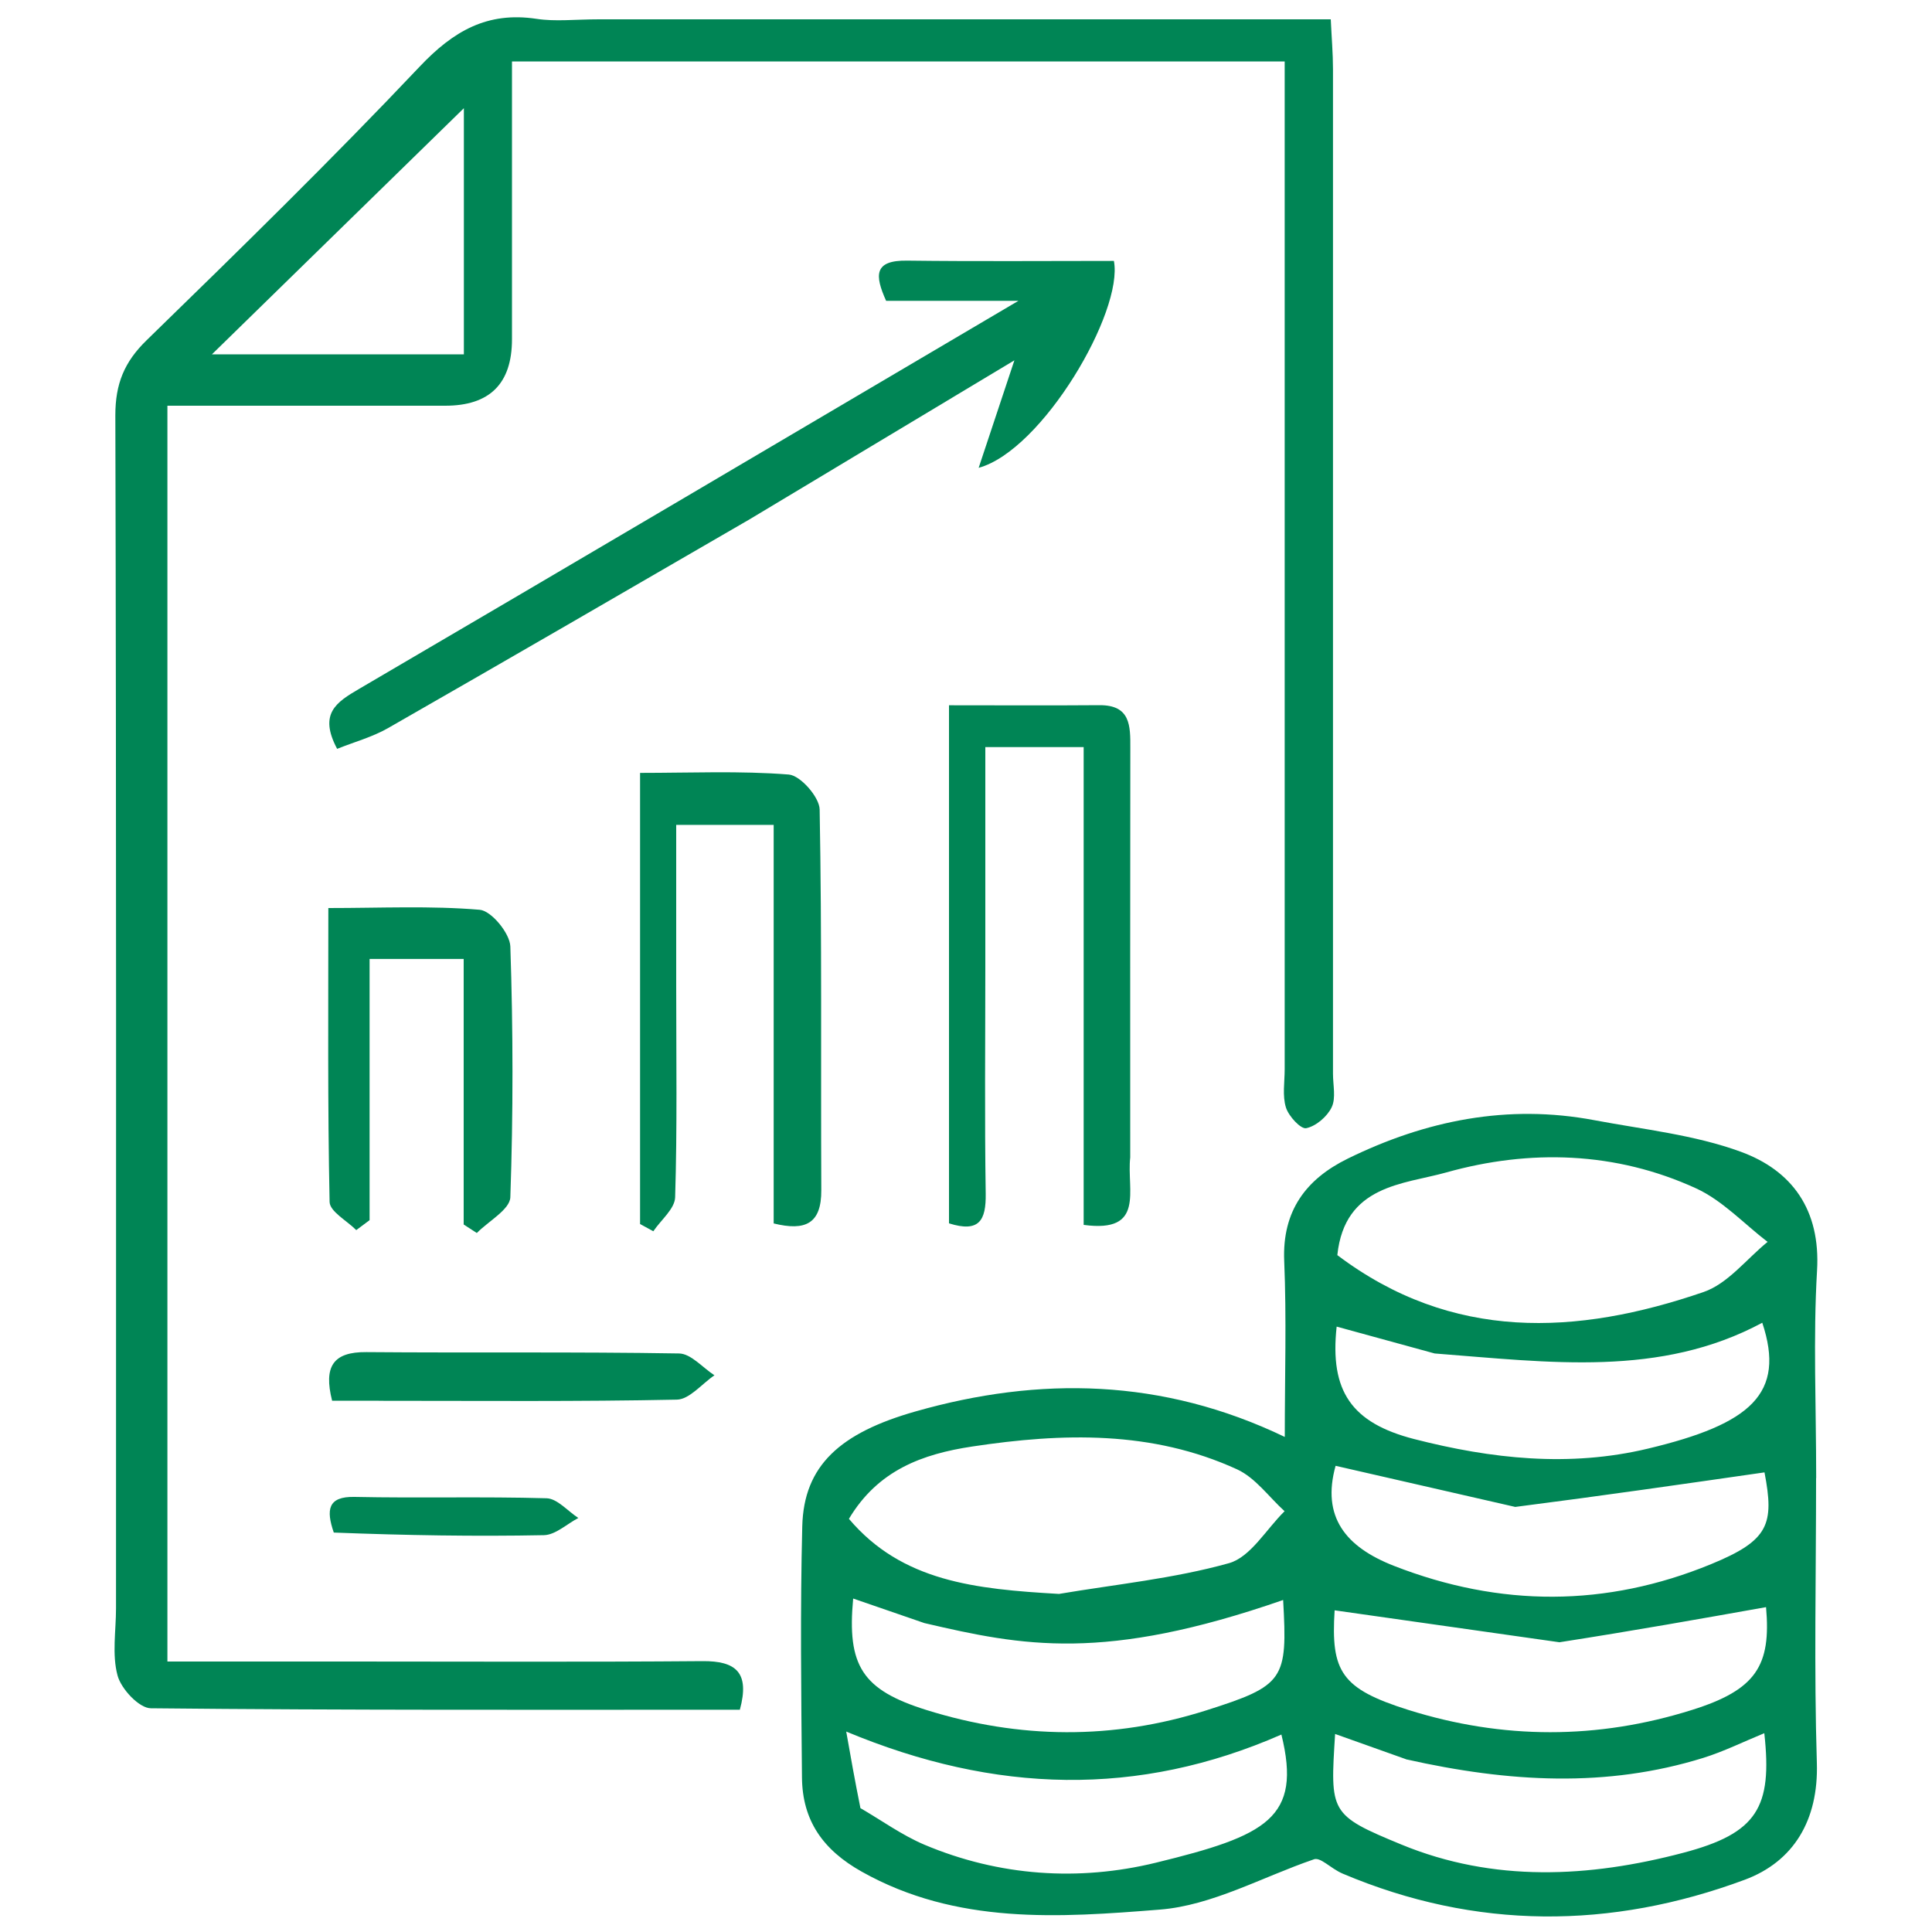 <?xml version="1.0" encoding="UTF-8"?><svg id="Layer_1" xmlns="http://www.w3.org/2000/svg" viewBox="0 0 200 200"><defs><style>.cls-1{fill:none;}.cls-2{fill:#008555;}</style></defs><path class="cls-1" d="M0,73V0H200V200H0V73m188,79.5c0-7-.32-14.02,.09-20.99,.37-6.29-2.59-10.35-7.89-12.29-4.81-1.76-10.08-2.31-15.17-3.27-8.96-1.69-17.44,.01-25.52,3.98-4.31,2.12-6.79,5.4-6.58,10.57,.24,5.94,.06,11.89,.06,18.24-12.68-6.09-25.43-6.29-38.22-2.64-7.8,2.22-11.56,5.6-11.73,11.89-.22,8.66-.11,17.33-.03,26,.04,4.46,2.17,7.5,6.18,9.75,9.81,5.52,20.46,4.76,30.88,3.93,5.39-.43,10.58-3.37,15.87-5.18,.71-.34,1.74,.9,3.05,1.46,13.77,5.83,27.78,5.78,41.62,.63,5.05-1.88,7.65-6.16,7.46-12.09-.3-9.66-.08-19.33-.08-30M61.52,2c-2,0-4.04,.25-5.99-.05-5.09-.77-8.6,1.26-12.1,4.95-9.16,9.68-18.7,19.01-28.25,28.31-2.33,2.26-3.25,4.54-3.25,7.78,.1,41.16,.07,82.33,.07,123.5,0,2.33-.43,4.78,.16,6.96,.37,1.39,2.24,3.38,3.45,3.39,20.31,.21,40.62,.15,60.97,.15,1.05-3.86-.4-5.06-3.88-5.03-12.17,.09-24.33,.04-36.5,.04H17.32V42h28.76c4.59,0,6.9-2.29,6.91-6.88V6.36h80V110.68c0,1.33-.25,2.75,.13,3.97,.28,.9,1.54,2.26,2.1,2.14,1.02-.21,2.18-1.21,2.64-2.18,.46-.95,.13-2.29,.13-3.45V7.16c0-1.61-.14-3.22-.23-5.16H61.52m16.44,51.52c8.79-5.27,17.57-10.54,27.04-16.23-1.49,4.49-2.6,7.81-3.7,11.13,6.6-1.81,15.01-16.18,14-21.42-7.1,0-14.25,.07-21.4-.03-3.47-.05-3.35,1.53-2.18,4.16h13.7c-23.5,13.85-45.85,27.06-68.25,40.17-2.36,1.38-4.22,2.56-2.28,6.21,1.8-.72,3.64-1.22,5.24-2.13,12.43-7.1,24.81-14.29,37.82-21.86m39.04,65.83c0-13.98-.01-27.95,.01-41.93,0-2.3,.02-4.45-3.19-4.43-5.11,.04-10.23,.01-15.58,.01v53.63c3.14,.99,3.84-.31,3.8-3.07-.12-7.82-.04-15.64-.04-23.46v-22.77h10.18v49.46c6.41,.87,4.44-3.6,4.82-7.45m-47-17.85v-16.12h10.09v41.26c3.29,.81,4.95,.04,4.93-3.45-.06-13.14,.07-26.28-.17-39.41-.02-1.28-1.99-3.51-3.19-3.61-5.07-.41-10.19-.17-15.4-.17v46.7c.46,.25,.92,.5,1.37,.75,.79-1.17,2.22-2.32,2.26-3.51,.21-7.14,.11-14.3,.11-22.45m-22,18.87v6.4c.45,.29,.91,.59,1.36,.88,1.21-1.23,3.42-2.43,3.47-3.7,.31-8.65,.3-17.32,0-25.97-.05-1.36-1.97-3.69-3.17-3.79-5.07-.43-10.2-.18-15.67-.18,0,10.5-.08,20.46,.13,30.42,.02,.99,1.8,1.94,2.76,2.92,.46-.34,.92-.69,1.38-1.03v-27.04h9.74v21.11m-8.32,24.63c10.13,0,20.26,.09,30.39-.12,1.31-.03,2.59-1.64,3.89-2.52-1.22-.79-2.43-2.24-3.66-2.26-10.79-.18-21.59-.05-32.38-.14-3.43-.03-4.43,1.48-3.54,5.03h5.3m-4.75,13.9c7.12,.03,14.25,.15,21.37,0,1.2-.02,2.37-1.16,3.56-1.78-1.09-.71-2.17-2.01-3.29-2.04-6.62-.19-13.26,0-19.88-.14-2.78-.06-2.95,1.35-1.76,3.94h0Z"/><path class="cls-2" d="M188,153c0,10.17-.22,19.84,.08,29.5,.18,5.93-2.41,10.21-7.46,12.09-13.84,5.14-27.85,5.2-41.62-.63-1.31-.56-2.34-1.8-3.05-1.46-5.28,1.81-10.47,4.75-15.87,5.18-10.41,.83-21.06,1.59-30.88-3.93-4.01-2.25-6.14-5.29-6.18-9.75-.08-8.67-.19-17.34,.03-26,.16-6.29,3.92-9.67,11.73-11.89,12.78-3.64,25.54-3.45,38.22,2.64,0-6.36,.19-12.31-.06-18.24-.21-5.17,2.26-8.45,6.58-10.57,8.07-3.96,16.56-5.67,25.52-3.98,5.09,.96,10.36,1.51,15.17,3.27,5.3,1.94,8.26,6,7.89,12.29-.41,6.98-.09,13.99-.09,21.49m-49.57-23.08c11.86,8.95,24.77,8.33,37.91,3.82,2.51-.86,4.44-3.41,6.63-5.19-2.45-1.88-4.66-4.28-7.4-5.54-8.33-3.82-17.23-4.07-25.86-1.65-4.42,1.24-10.52,1.28-11.28,8.56m-28.86,35.08c5.9-1,11.91-1.59,17.64-3.19,2.24-.63,3.86-3.52,5.76-5.38-1.62-1.47-3.01-3.45-4.91-4.33-8.81-4.04-18.07-3.78-27.41-2.37-5.18,.78-9.77,2.45-12.78,7.49,5.5,6.5,13.08,7.27,21.71,7.77m38.92-24.89c-3.38-.93-6.76-1.85-10.14-2.78-.73,6.68,1.54,9.97,8.02,11.64,8,2.05,16.06,2.94,24.21,.99,10.68-2.55,14.26-5.71,11.83-13.03-10.57,5.67-21.96,4.1-33.92,3.18m-2.97,42c-2.44-.87-4.88-1.74-7.33-2.61-.51,8.15-.6,8.37,6.87,11.45,9.54,3.93,19.43,3.42,29.17,.85,7.66-2.02,9.24-4.7,8.39-12.38-2.13,.87-4.18,1.89-6.33,2.56-9.97,3.09-20.04,2.55-30.77,.14m-56.48,5.05c2.21,1.28,4.31,2.81,6.65,3.8,7.74,3.26,15.96,3.8,23.93,1.86,11.48-2.8,15.15-4.61,13.01-13.27-14.8,6.49-29.62,6.13-45.05-.31,.48,2.72,.87,4.93,1.47,7.92m67.76-31.18c-6.19-1.42-12.39-2.84-18.57-4.25-1.47,5.28,1.03,8.4,6.05,10.36,11,4.29,21.97,4.28,32.82-.18,5.99-2.46,6.56-4.12,5.53-9.5-8.35,1.2-16.63,2.4-25.83,3.58m-61.14,12.02c-2.46-.84-4.91-1.69-7.37-2.54-.65,6.96,.93,9.46,7.59,11.54,9.63,3.01,19.31,3.1,28.95,.04,8.09-2.57,8.44-3.16,7.97-11.43-18.56,6.45-26.97,4.76-37.14,2.39m65.77,1.99c-7.79-1.11-15.59-2.21-23.3-3.31-.4,6.35,.68,8.12,7.63,10.31,9.77,3.07,19.59,3.08,29.37,0,6.63-2.08,8.2-4.58,7.66-10.64-6.75,1.2-13.58,2.42-21.35,3.63h0Z"/><path class="cls-2" d="M62.01,2h75.75c.09,1.94,.23,3.55,.23,5.16,0,34.67,0,69.33,0,104,0,1.17,.32,2.5-.13,3.45-.46,.97-1.62,1.97-2.64,2.18-.56,.12-1.82-1.24-2.1-2.14-.38-1.22-.13-2.64-.13-3.97V6.36H53v28.76c0,4.59-2.3,6.88-6.91,6.88H17.33V172h18.88c12.17,0,24.33,.06,36.5-.04,3.48-.03,4.93,1.17,3.88,5.03-20.36,0-40.67,.06-60.97-.15-1.21,0-3.08-2-3.45-3.39-.59-2.18-.16-4.62-.16-6.96,0-41.17,.04-82.33-.07-123.5,0-3.25,.92-5.52,3.25-7.78,9.55-9.3,19.09-18.63,28.25-28.31,3.49-3.69,7-5.72,12.1-4.95,1.96,.3,3.99,.05,6.49,.05m-14.01,22.5V11.2c-8.76,8.56-17.46,17.06-26.08,25.48h26.08s0-12.18,0-12.18Z"/><path class="cls-2" d="M77.65,53.73c-12.71,7.37-25.09,14.55-37.51,21.66-1.6,.91-3.44,1.41-5.24,2.13-1.94-3.65-.08-4.83,2.28-6.21,22.4-13.11,44.75-26.32,68.25-40.17h-13.7c-1.18-2.63-1.29-4.21,2.18-4.16,7.15,.09,14.3,.03,21.4,.03,1.01,5.24-7.39,19.6-14,21.42,1.1-3.32,2.21-6.63,3.7-11.13-9.47,5.68-18.26,10.96-27.36,16.43Z"/><path class="cls-2" d="M117,119.82c-.38,3.38,1.59,7.85-4.82,6.98v-49.46h-10.18v22.77c0,7.82-.08,15.64,.04,23.46,.04,2.75-.66,4.06-3.8,3.07v-53.63c5.34,0,10.46,.03,15.58-.01,3.21-.02,3.2,2.13,3.19,4.43-.02,13.98-.01,27.95-.01,42.4h0Z"/><path class="cls-2" d="M70,102c0,7.65,.11,14.8-.11,21.95-.04,1.19-1.47,2.34-2.26,3.51-.46-.25-.92-.5-1.37-.75v-46.7c5.22,0,10.34-.23,15.4,.17,1.2,.1,3.16,2.33,3.19,3.61,.24,13.13,.11,26.27,.17,39.41,.02,3.48-1.64,4.26-4.93,3.45v-41.26h-10.09v16.62h0Z"/><path class="cls-2" d="M48,119.89v-20.62h-9.74v27.04c-.46,.34-.92,.69-1.38,1.03-.96-.97-2.74-1.92-2.76-2.92-.21-9.95-.13-19.91-.13-30.42,5.47,0,10.6-.25,15.67,.18,1.2,.1,3.12,2.43,3.17,3.79,.29,8.65,.3,17.32,0,25.97-.05,1.27-2.26,2.47-3.47,3.7-.45-.29-.91-.59-1.36-.88v-6.87Z"/><path class="cls-2" d="M39.2,145h-4.82c-.9-3.55,.11-5.06,3.54-5.03,10.79,.09,21.59-.04,32.38,.14,1.23,.02,2.44,1.47,3.66,2.26-1.3,.88-2.58,2.49-3.89,2.52-10.13,.21-20.26,.12-30.87,.12h0Z"/><path class="cls-2" d="M34.55,158.64c-.8-2.33-.63-3.74,2.15-3.68,6.63,.14,13.26-.05,19.88,.14,1.11,.03,2.19,1.33,3.29,2.04-1.19,.62-2.36,1.75-3.56,1.78-7.12,.14-14.25,.02-21.76-.27h0Z"/><path class="cls-1" d="M138.25,129.58c.94-6.95,7.04-6.99,11.46-8.23,8.63-2.42,17.53-2.17,25.86,1.65,2.74,1.26,4.95,3.66,7.4,5.54-2.2,1.77-4.13,4.33-6.63,5.19-13.13,4.51-26.05,5.14-38.09-4.15h0Z"/><path class="cls-1" d="M109.1,165c-8.16-.5-15.73-1.27-21.24-7.77,3.01-5.05,7.6-6.71,12.78-7.49,9.34-1.41,18.61-1.67,27.41,2.37,1.9,.87,3.29,2.85,4.91,4.33-1.9,1.86-3.51,4.75-5.76,5.38-5.73,1.6-11.74,2.19-18.12,3.19h.02Z"/><path class="cls-1" d="M148.84,140.39c11.61,.64,23,2.21,33.57-3.46,2.43,7.32-1.16,10.48-11.83,13.03-8.15,1.95-16.21,1.06-24.21-.99-6.48-1.66-8.75-4.95-8.02-11.64,3.38,.93,6.76,1.85,10.49,3.06h0Z"/><path class="cls-1" d="M145.85,182.38c10.41,2.14,20.48,2.68,30.45-.4,2.16-.67,4.21-1.69,6.33-2.56,.85,7.68-.72,10.36-8.39,12.38-9.74,2.57-19.63,3.09-29.17-.85-7.47-3.08-7.37-3.3-6.87-11.45,2.45,.87,4.89,1.74,7.65,2.88h0Z"/><path class="cls-1" d="M88.95,186.78c-.49-2.6-.88-4.81-1.37-7.53,15.43,6.44,30.25,6.8,45.05,.31,2.14,8.66-1.52,10.47-13.01,13.27-7.97,1.94-16.19,1.4-23.93-1.86-2.33-.98-4.44-2.52-6.75-4.19h.01Z"/><path class="cls-1" d="M157.27,155.99c8.74-1.19,17.02-2.38,25.37-3.59,1.03,5.39,.46,7.05-5.53,9.5-10.85,4.46-21.82,4.47-32.82,.18-5.02-1.96-7.52-5.08-6.05-10.36,6.18,1.42,12.37,2.83,19.03,4.26h0Z"/><path class="cls-1" d="M96.09,168.06c9.76,2.32,18.17,4.01,36.72-2.44,.48,8.27,.12,8.86-7.97,11.43-9.64,3.06-19.32,2.97-28.95-.04-6.67-2.08-8.24-4.59-7.59-11.54,2.46,.85,4.91,1.69,7.79,2.59Z"/><path class="cls-1" d="M161.92,170c7.3-1.21,14.12-2.43,20.88-3.63,.54,6.06-1.02,8.56-7.66,10.64-9.77,3.06-19.6,3.06-29.37,0-6.95-2.19-8.03-3.96-7.63-10.31,7.72,1.1,15.51,2.2,23.78,3.31Z"/><path class="cls-1" d="M48,24.99v11.69H21.92c8.62-8.42,17.32-16.92,26.08-25.48,0,0,0,13.79,0,13.79Z"/></svg>